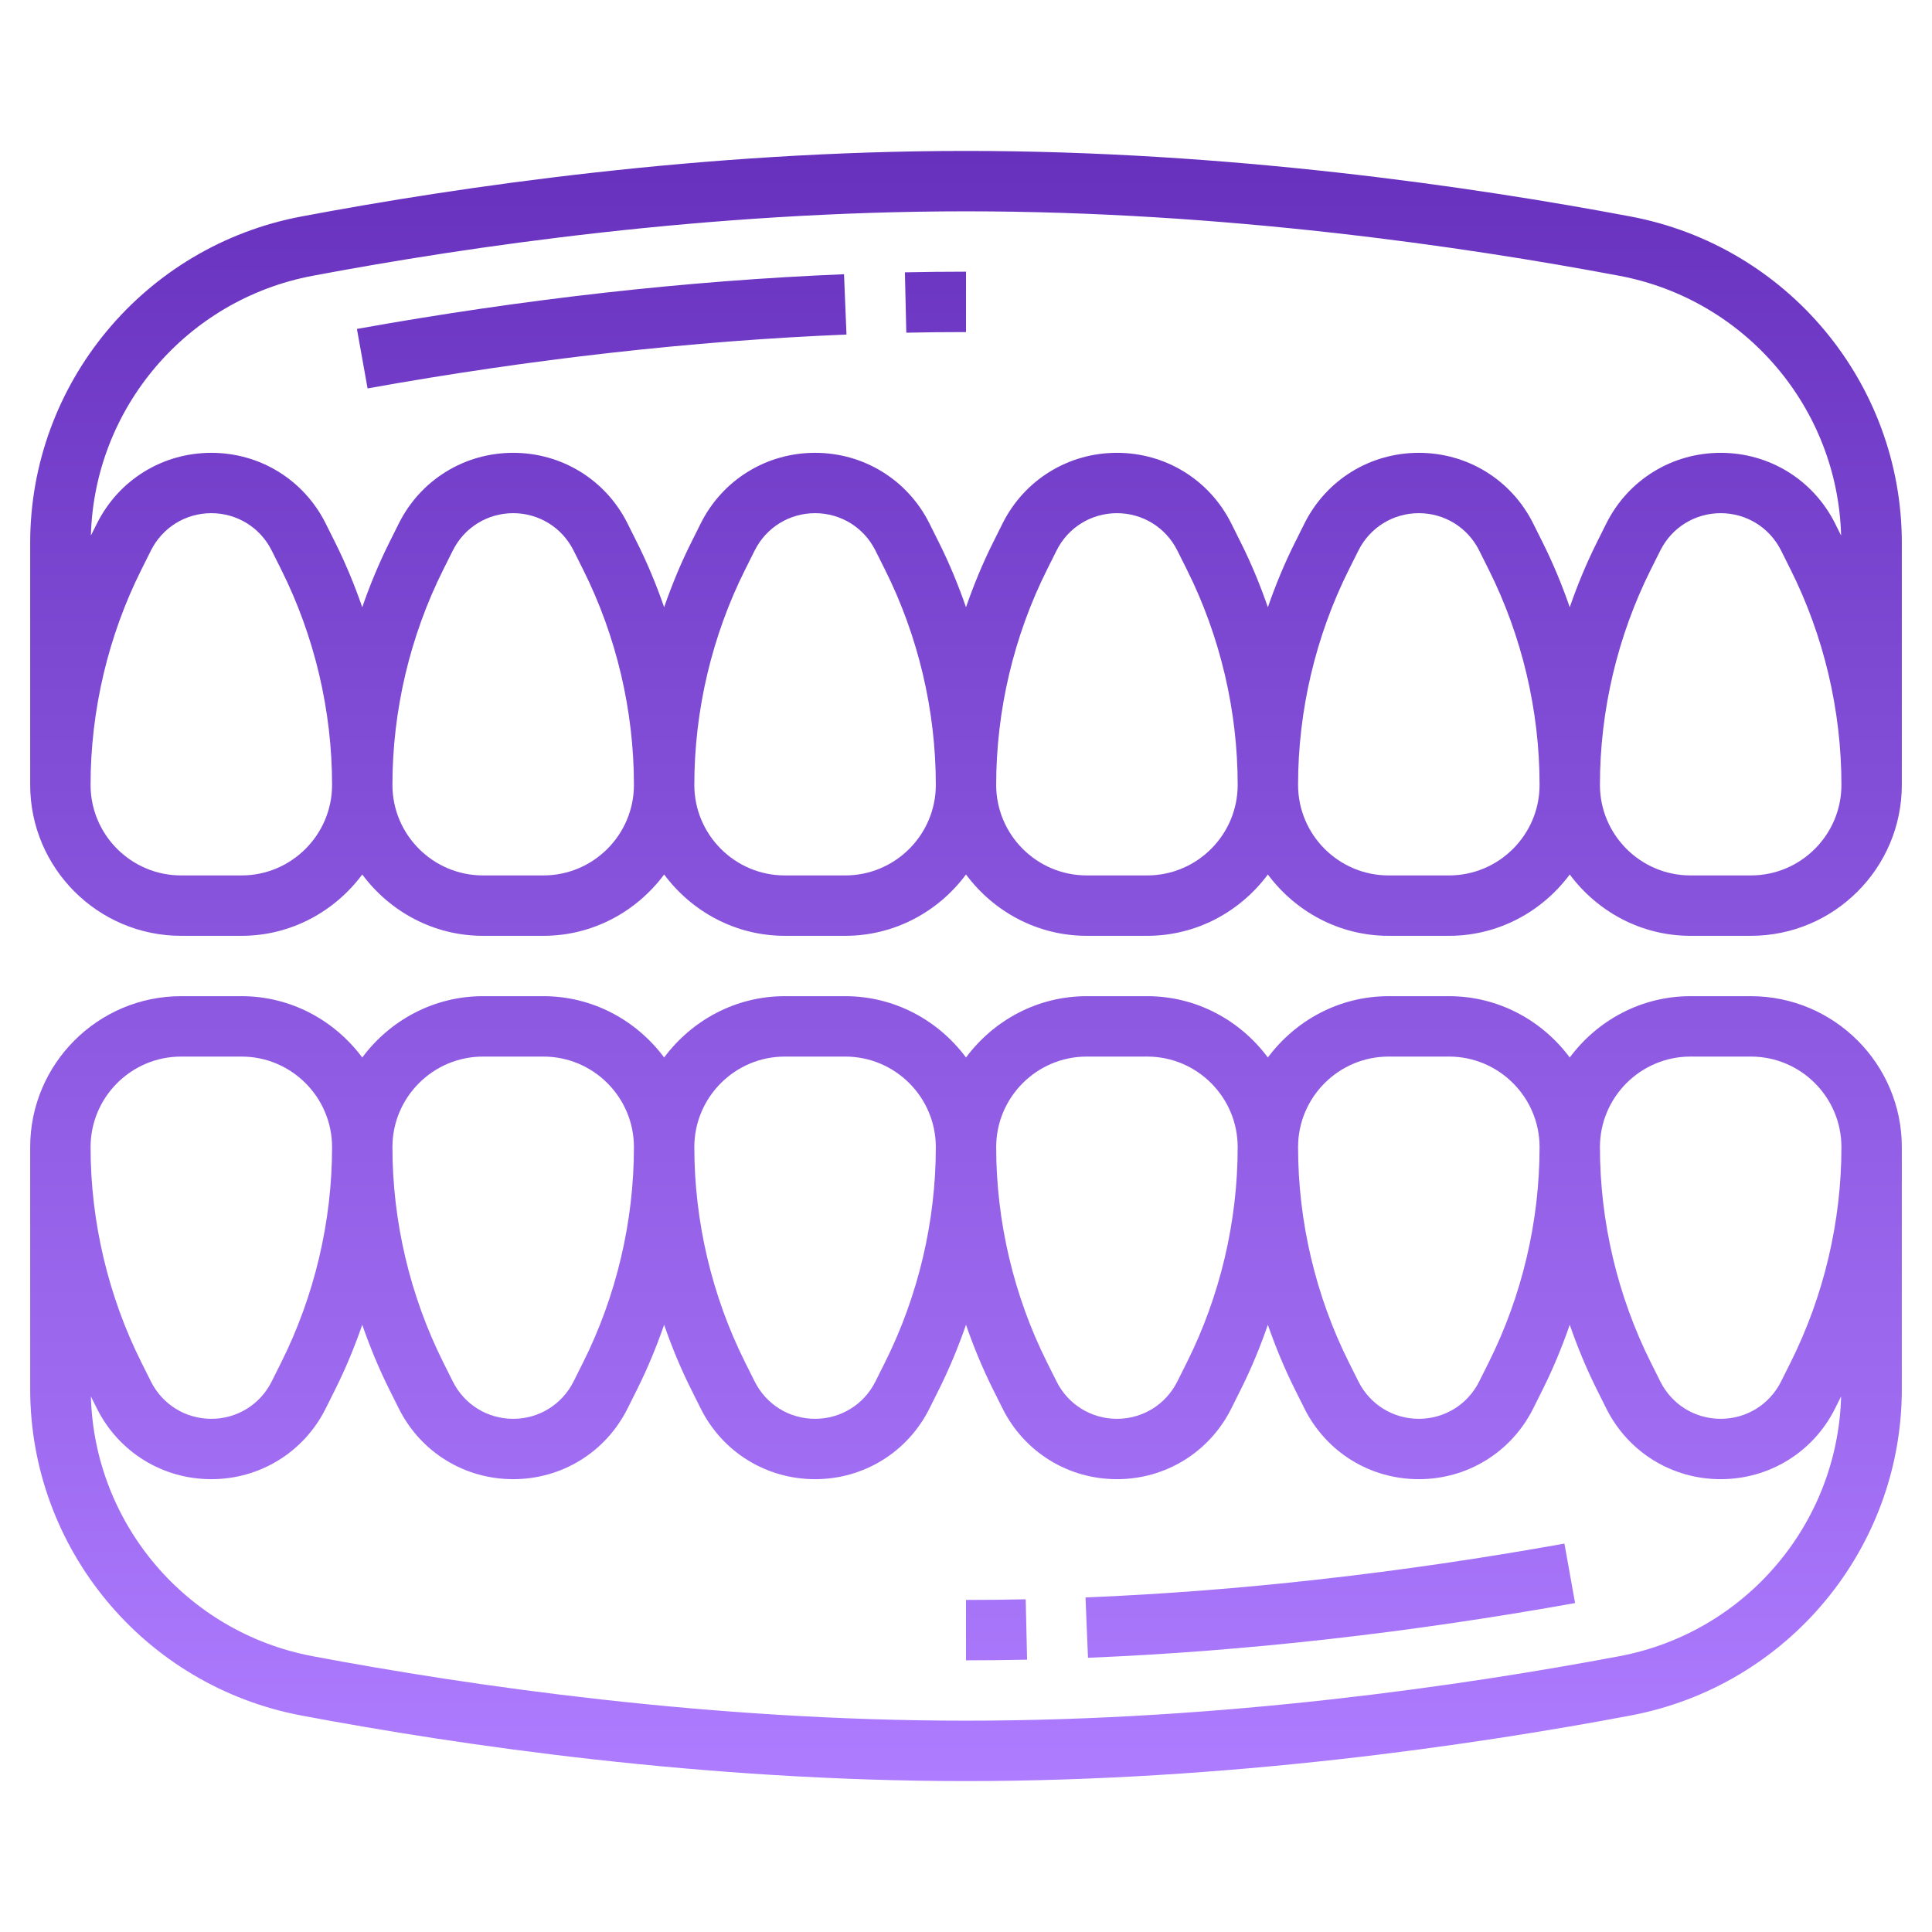 <?xml version="1.0" encoding="UTF-8"?> <svg xmlns="http://www.w3.org/2000/svg" width="50" height="50" viewBox="0 0 50 50" fill="none"><path d="M45.312 25.781H43.75C42.468 25.781 41.337 26.411 40.625 27.368C39.913 26.411 38.782 25.781 37.5 25.781H35.938C34.656 25.781 33.525 26.411 32.812 27.368C32.1 26.411 30.97 25.781 29.688 25.781H28.125C26.843 25.781 25.712 26.411 25 27.368C24.288 26.411 23.157 25.781 21.875 25.781H20.312C19.03 25.781 17.9 26.411 17.188 27.368C16.475 26.411 15.345 25.781 14.062 25.781H12.5C11.218 25.781 10.088 26.411 9.375 27.368C8.662 26.411 7.532 25.781 6.25 25.781H4.688C2.534 25.781 0.781 27.534 0.781 29.688V35.949C0.781 40.077 3.733 43.63 7.799 44.397C11.904 45.171 18.22 46.094 25 46.094C31.78 46.094 38.096 45.171 42.201 44.397C46.267 43.63 49.219 40.077 49.219 35.949V29.688C49.219 27.534 47.466 25.781 45.312 25.781ZM35.938 27.344H37.5C38.792 27.344 39.844 28.395 39.844 29.688C39.844 31.611 39.389 33.538 38.528 35.259L38.281 35.753C37.984 36.348 37.385 36.719 36.719 36.719C36.052 36.719 35.454 36.348 35.156 35.753L34.909 35.259C34.048 33.538 33.594 31.611 33.594 29.688C33.594 28.395 34.645 27.344 35.938 27.344ZM28.125 27.344H29.688C30.98 27.344 32.031 28.395 32.031 29.688C32.031 31.611 31.577 33.538 30.716 35.259L30.469 35.753C30.171 36.348 29.573 36.719 28.906 36.719C28.24 36.719 27.641 36.348 27.344 35.753L27.097 35.259C26.236 33.538 25.781 31.611 25.781 29.688C25.781 28.395 26.833 27.344 28.125 27.344ZM20.312 27.344H21.875C23.167 27.344 24.219 28.395 24.219 29.688C24.219 31.611 23.764 33.538 22.903 35.259L22.656 35.753C22.359 36.348 21.76 36.719 21.094 36.719C20.427 36.719 19.829 36.348 19.531 35.753L19.284 35.259C18.423 33.538 17.969 31.611 17.969 29.688C17.969 28.395 19.02 27.344 20.312 27.344ZM12.5 27.344H14.062C15.355 27.344 16.406 28.395 16.406 29.688C16.406 31.611 15.952 33.538 15.091 35.259L14.844 35.753C14.546 36.348 13.948 36.719 13.281 36.719C12.615 36.719 12.016 36.348 11.719 35.753L11.472 35.259C10.611 33.538 10.156 31.611 10.156 29.688C10.156 28.395 11.208 27.344 12.5 27.344ZM4.688 27.344H6.25C7.542 27.344 8.594 28.395 8.594 29.688C8.594 31.611 8.139 33.538 7.278 35.259L7.031 35.753C6.734 36.348 6.135 36.719 5.469 36.719C4.802 36.719 4.204 36.348 3.906 35.753L3.659 35.259C2.798 33.538 2.344 31.611 2.344 29.688C2.344 28.395 3.395 27.344 4.688 27.344ZM41.911 42.862C37.872 43.623 31.659 44.531 25 44.531C18.341 44.531 12.128 43.623 8.089 42.862C4.823 42.245 2.441 39.434 2.352 36.139L2.508 36.452C3.073 37.581 4.207 38.281 5.469 38.281C6.73 38.281 7.865 37.581 8.429 36.452L8.676 35.957C8.946 35.416 9.177 34.856 9.375 34.285C9.573 34.856 9.804 35.416 10.074 35.957L10.321 36.452C10.885 37.581 12.02 38.281 13.281 38.281C14.543 38.281 15.677 37.581 16.241 36.452L16.488 35.957C16.759 35.416 16.989 34.856 17.188 34.285C17.385 34.856 17.616 35.416 17.887 35.957L18.134 36.452C18.698 37.581 19.832 38.281 21.094 38.281C22.355 38.281 23.49 37.581 24.054 36.452L24.301 35.957C24.571 35.416 24.802 34.856 25 34.285C25.198 34.856 25.429 35.416 25.699 35.957L25.946 36.452C26.51 37.581 27.645 38.281 28.906 38.281C30.168 38.281 31.302 37.581 31.866 36.452L32.113 35.957C32.384 35.416 32.614 34.856 32.812 34.285C33.01 34.856 33.241 35.416 33.512 35.957L33.759 36.452C34.323 37.581 35.457 38.281 36.719 38.281C37.98 38.281 39.115 37.581 39.679 36.452L39.926 35.957C40.196 35.416 40.427 34.856 40.625 34.285C40.823 34.856 41.054 35.416 41.324 35.957L41.571 36.452C42.135 37.581 43.27 38.281 44.531 38.281C45.793 38.281 46.927 37.581 47.491 36.452L47.648 36.139C47.559 39.434 45.177 42.246 41.911 42.862ZM46.341 35.259L46.094 35.753C45.796 36.348 45.198 36.719 44.531 36.719C43.865 36.719 43.266 36.348 42.969 35.753L42.722 35.259C41.861 33.538 41.406 31.611 41.406 29.688C41.406 28.395 42.458 27.344 43.75 27.344H45.312C46.605 27.344 47.656 28.395 47.656 29.688C47.656 31.611 47.202 33.538 46.341 35.259ZM40.487 39.948L40.763 41.487C36.453 42.261 32.212 42.737 28.157 42.903L28.093 41.342C32.077 41.179 36.247 40.709 40.487 39.948ZM26.545 41.39L26.581 42.952C26.057 42.963 25.53 42.969 25 42.969V41.406C25.518 41.406 26.034 41.401 26.545 41.39ZM9.513 10.052L9.237 8.513C13.547 7.739 17.788 7.263 21.843 7.097L21.907 8.658C17.923 8.821 13.753 9.291 9.513 10.052ZM23.455 8.61L23.419 7.048C23.943 7.037 24.47 7.031 25 7.031V8.594C24.482 8.594 23.966 8.599 23.455 8.61ZM42.201 5.603C38.096 4.829 31.78 3.906 25 3.906C18.22 3.906 11.904 4.829 7.799 5.603C3.733 6.37 0.781 9.923 0.781 14.051V20.312C0.781 22.466 2.534 24.219 4.688 24.219H6.25C7.532 24.219 8.662 23.589 9.375 22.632C10.088 23.589 11.218 24.219 12.5 24.219H14.062C15.345 24.219 16.475 23.589 17.188 22.632C17.9 23.589 19.03 24.219 20.312 24.219H21.875C23.157 24.219 24.288 23.589 25 22.632C25.712 23.589 26.843 24.219 28.125 24.219H29.688C30.97 24.219 32.1 23.589 32.812 22.632C33.525 23.589 34.656 24.219 35.938 24.219H37.5C38.782 24.219 39.913 23.589 40.625 22.632C41.337 23.589 42.468 24.219 43.75 24.219H45.312C47.466 24.219 49.219 22.466 49.219 20.312V14.051C49.219 9.923 46.267 6.37 42.201 5.603ZM8.089 7.138C12.128 6.377 18.341 5.469 25 5.469C31.659 5.469 37.872 6.377 41.911 7.138C45.177 7.755 47.559 10.566 47.648 13.861L47.492 13.548C46.927 12.419 45.793 11.719 44.531 11.719C43.27 11.719 42.135 12.419 41.571 13.548L41.324 14.043C41.054 14.584 40.823 15.144 40.625 15.715C40.427 15.144 40.196 14.584 39.926 14.043L39.679 13.548C39.115 12.419 37.98 11.719 36.719 11.719C35.457 11.719 34.323 12.419 33.759 13.548L33.512 14.043C33.241 14.584 33.011 15.144 32.812 15.715C32.615 15.144 32.384 14.584 32.113 14.043L31.866 13.548C31.302 12.419 30.168 11.719 28.906 11.719C27.645 11.719 26.51 12.419 25.946 13.548L25.699 14.043C25.429 14.584 25.198 15.144 25 15.715C24.802 15.144 24.571 14.584 24.301 14.043L24.054 13.548C23.49 12.419 22.355 11.719 21.094 11.719C19.832 11.719 18.698 12.419 18.134 13.548L17.887 14.043C17.616 14.584 17.386 15.144 17.188 15.715C16.99 15.144 16.759 14.584 16.488 14.043L16.241 13.548C15.677 12.419 14.543 11.719 13.281 11.719C12.02 11.719 10.885 12.419 10.321 13.548L10.074 14.043C9.804 14.584 9.573 15.144 9.375 15.715C9.177 15.144 8.946 14.584 8.676 14.043L8.429 13.548C7.865 12.419 6.73 11.719 5.469 11.719C4.207 11.719 3.073 12.419 2.509 13.548L2.352 13.861C2.441 10.566 4.823 7.754 8.089 7.138ZM6.25 22.656H4.688C3.395 22.656 2.344 21.605 2.344 20.312C2.344 18.389 2.798 16.462 3.659 14.741L3.906 14.247C4.204 13.652 4.802 13.281 5.469 13.281C6.135 13.281 6.734 13.652 7.031 14.247L7.278 14.741C8.139 16.462 8.594 18.389 8.594 20.312C8.594 21.605 7.542 22.656 6.25 22.656ZM14.062 22.656H12.5C11.208 22.656 10.156 21.605 10.156 20.312C10.156 18.389 10.611 16.462 11.472 14.741L11.719 14.247C12.016 13.652 12.615 13.281 13.281 13.281C13.948 13.281 14.546 13.652 14.844 14.247L15.091 14.741C15.952 16.462 16.406 18.389 16.406 20.312C16.406 21.605 15.355 22.656 14.062 22.656ZM21.875 22.656H20.312C19.02 22.656 17.969 21.605 17.969 20.312C17.969 18.389 18.423 16.462 19.284 14.741L19.531 14.247C19.829 13.652 20.427 13.281 21.094 13.281C21.76 13.281 22.359 13.652 22.656 14.247L22.903 14.741C23.764 16.462 24.219 18.389 24.219 20.312C24.219 21.605 23.167 22.656 21.875 22.656ZM29.688 22.656H28.125C26.833 22.656 25.781 21.605 25.781 20.312C25.781 18.389 26.236 16.462 27.097 14.741L27.344 14.247C27.641 13.652 28.24 13.281 28.906 13.281C29.573 13.281 30.171 13.652 30.469 14.247L30.716 14.741C31.577 16.462 32.031 18.389 32.031 20.312C32.031 21.605 30.98 22.656 29.688 22.656ZM37.5 22.656H35.938C34.645 22.656 33.594 21.605 33.594 20.312C33.594 18.389 34.048 16.462 34.909 14.741L35.156 14.247C35.454 13.652 36.052 13.281 36.719 13.281C37.385 13.281 37.984 13.652 38.281 14.247L38.528 14.741C39.389 16.462 39.844 18.389 39.844 20.312C39.844 21.605 38.792 22.656 37.5 22.656ZM45.312 22.656H43.75C42.458 22.656 41.406 21.605 41.406 20.312C41.406 18.389 41.861 16.462 42.722 14.741L42.969 14.247C43.266 13.652 43.865 13.281 44.531 13.281C45.198 13.281 45.796 13.652 46.094 14.247L46.341 14.741C47.202 16.462 47.656 18.389 47.656 20.312C47.656 21.605 46.605 22.656 45.312 22.656Z" fill="url(#paint0_linear_1920_102)"></path><defs><linearGradient id="paint0_linear_1920_102" x1="25" y1="46.094" x2="25" y2="3.906" gradientUnits="userSpaceOnUse"><stop stop-color="#AE7CFF"></stop><stop offset="1" stop-color="#6731BE"></stop></linearGradient></defs></svg> 